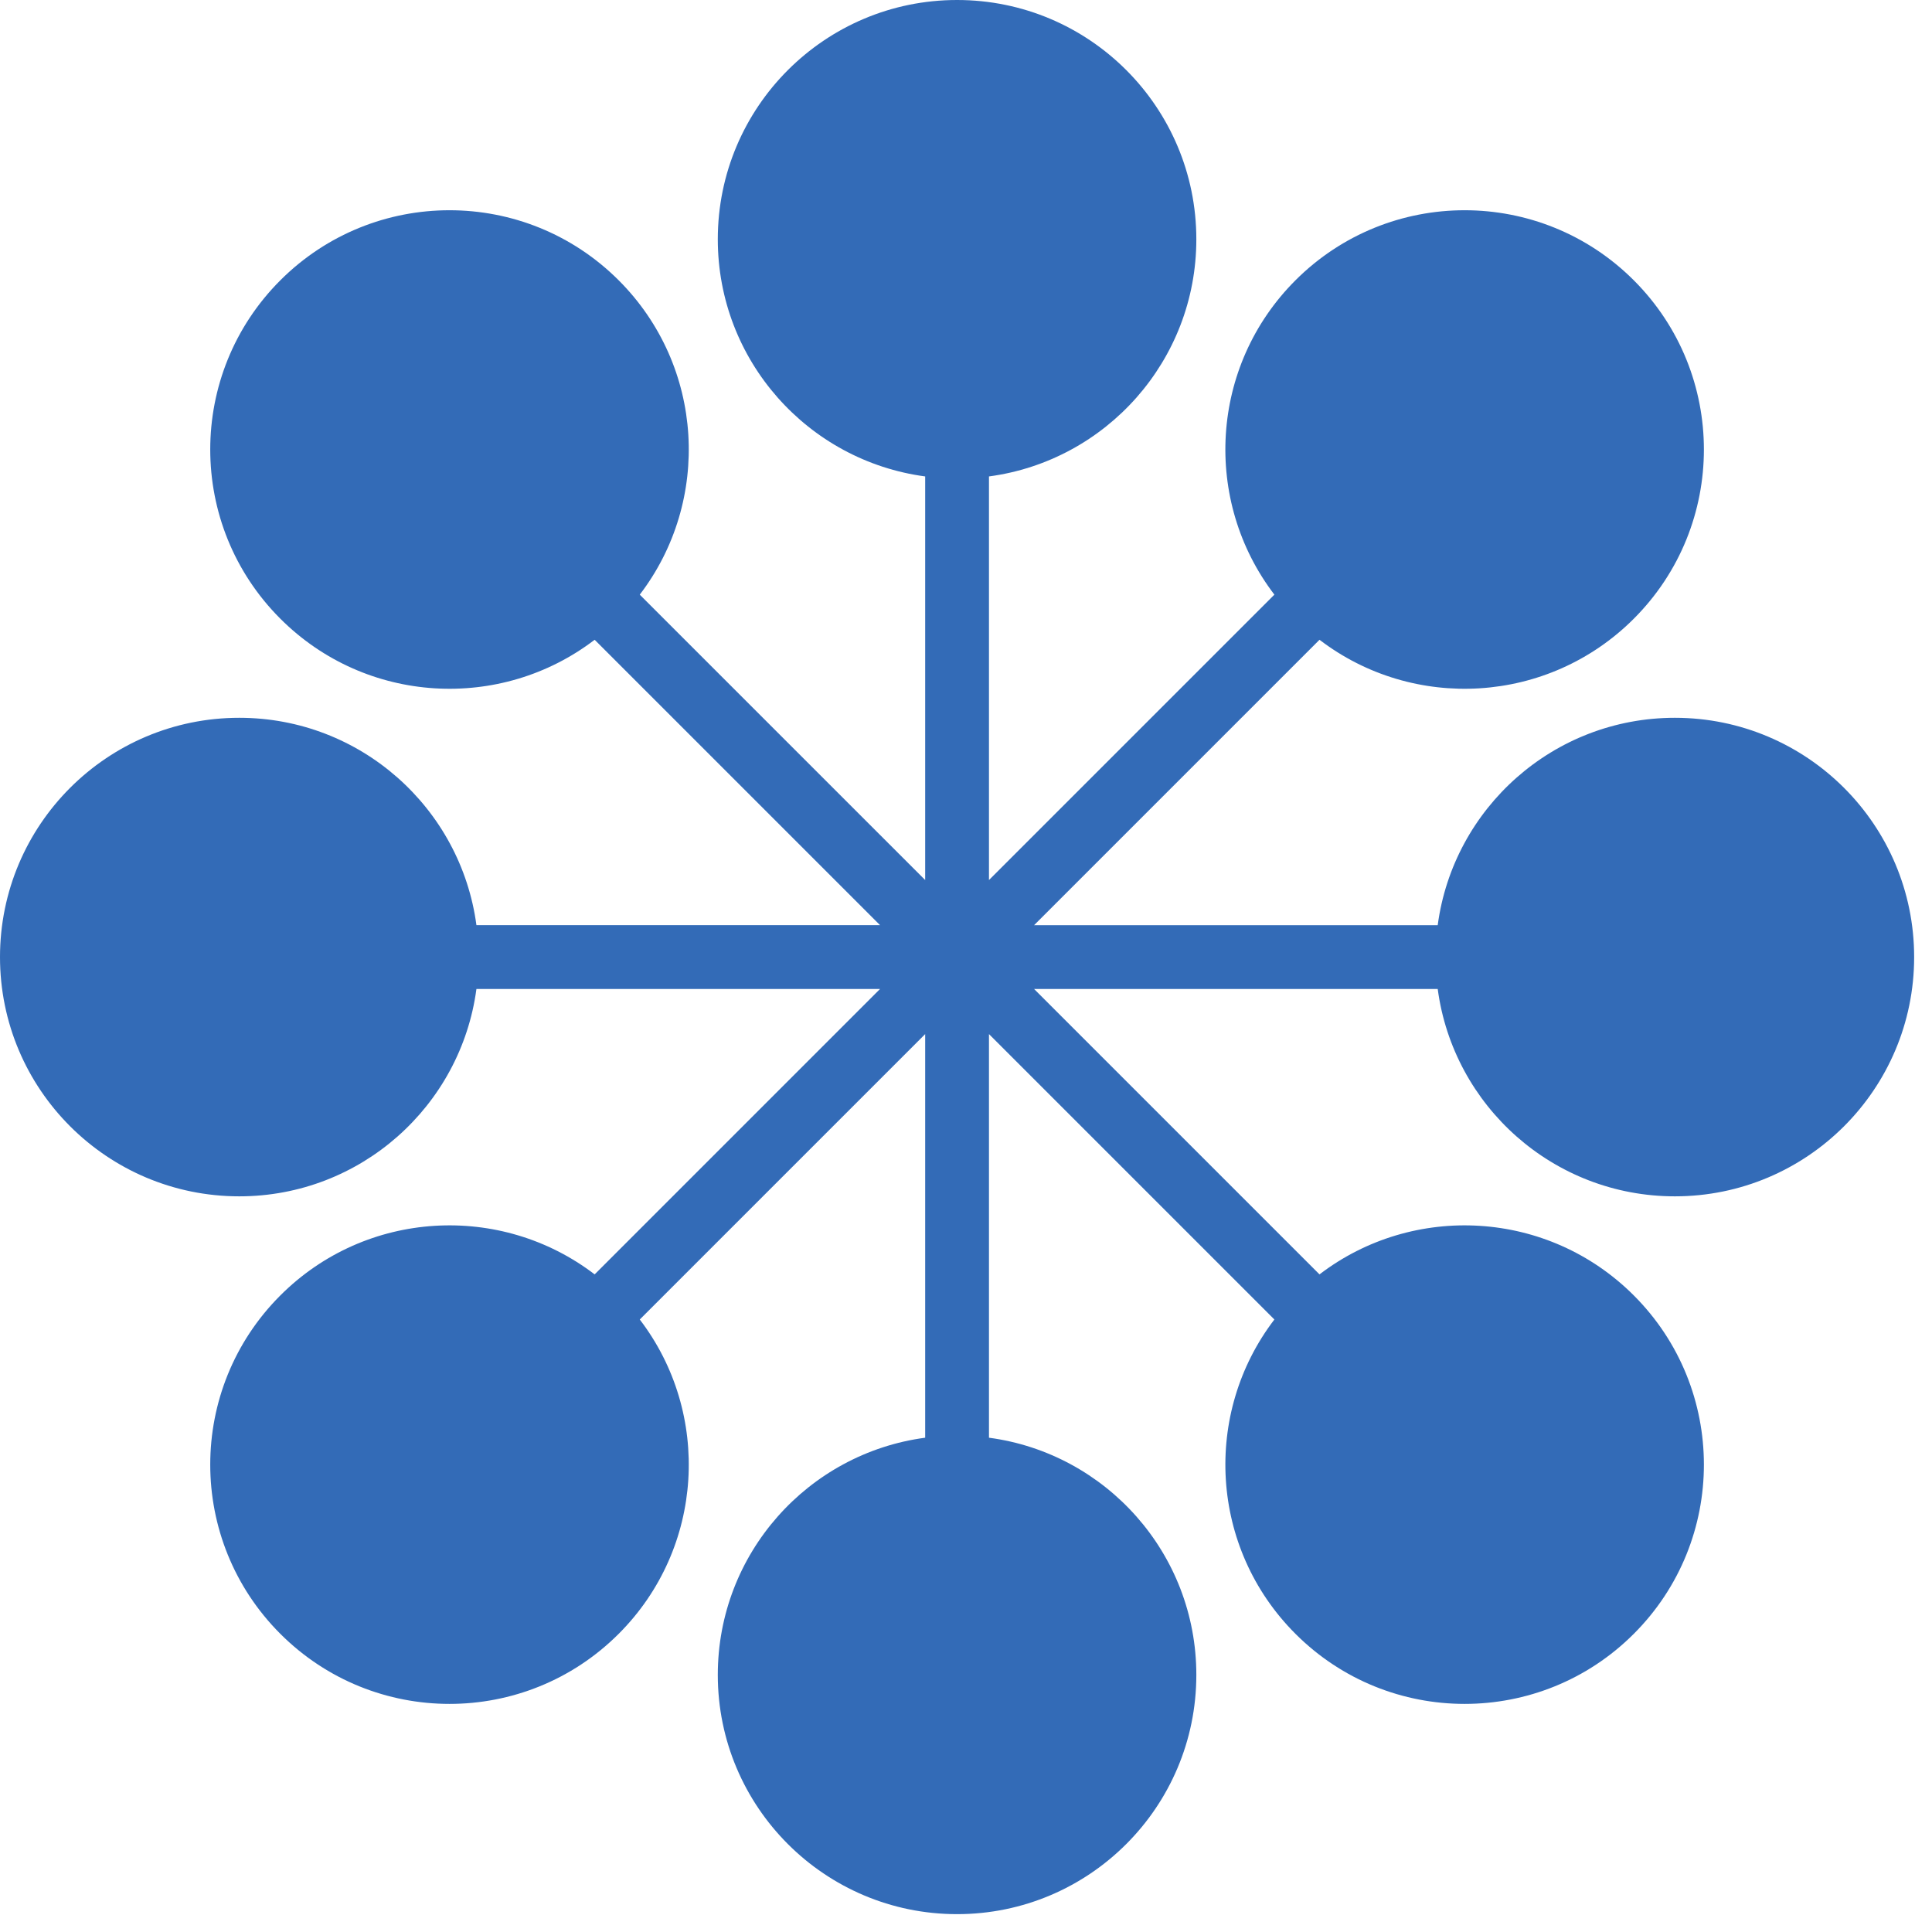 <?xml version="1.0" encoding="utf-8"?>
<svg xmlns="http://www.w3.org/2000/svg" fill="none" height="100%" overflow="visible" preserveAspectRatio="none" style="display: block;" viewBox="0 0 100 100" width="100%">
<g id="Elements-geometric-shape-flower-daisy-nature">
<path d="M51.189 24.66C57.248 23.852 61.922 18.664 61.922 12.384C61.922 5.545 56.378 0 49.538 0C42.698 0 37.153 5.545 37.153 12.384C37.153 18.664 41.828 23.852 47.887 24.66V45.551L33.114 30.779C36.828 25.924 36.464 18.95 32.024 14.509C27.187 9.673 19.346 9.673 14.509 14.509C9.673 19.346 9.673 27.187 14.509 32.023C18.95 36.464 25.924 36.828 30.779 33.114L45.551 47.886H24.66C23.852 41.828 18.664 37.153 12.384 37.153C5.545 37.153 0 42.698 0 49.538C-8.40316e-07 56.378 5.545 61.922 12.384 61.922C18.664 61.922 23.852 57.248 24.66 51.189H45.551L30.779 65.962C25.924 62.248 18.95 62.611 14.509 67.052C9.673 71.888 9.673 79.73 14.509 84.566C19.346 89.403 27.187 89.403 32.024 84.566C36.464 80.126 36.828 73.152 33.114 68.297L47.887 53.524V74.416C41.828 75.223 37.153 80.411 37.153 86.691C37.153 93.531 42.698 99.076 49.538 99.076C56.378 99.076 61.922 93.531 61.922 86.691C61.922 80.411 57.248 75.223 51.189 74.416V53.524L65.962 68.297C62.248 73.152 62.612 80.126 67.052 84.566C71.888 89.403 79.73 89.403 84.566 84.566C89.403 79.73 89.403 71.888 84.566 67.052C80.126 62.611 73.152 62.248 68.297 65.962L53.524 51.189H74.416C75.223 57.248 80.411 61.922 86.691 61.922C93.531 61.922 99.076 56.378 99.076 49.538C99.076 42.698 93.531 37.153 86.691 37.153C80.411 37.153 75.223 41.828 74.416 47.887H53.524L68.297 33.114C73.152 36.828 80.126 36.464 84.566 32.024C89.403 27.187 89.403 19.346 84.566 14.509C79.73 9.673 71.888 9.673 67.052 14.509C62.611 18.95 62.248 25.924 65.962 30.779L51.189 45.551V24.66Z" fill="#336BB7" id="Union"/>
</g>
</svg>